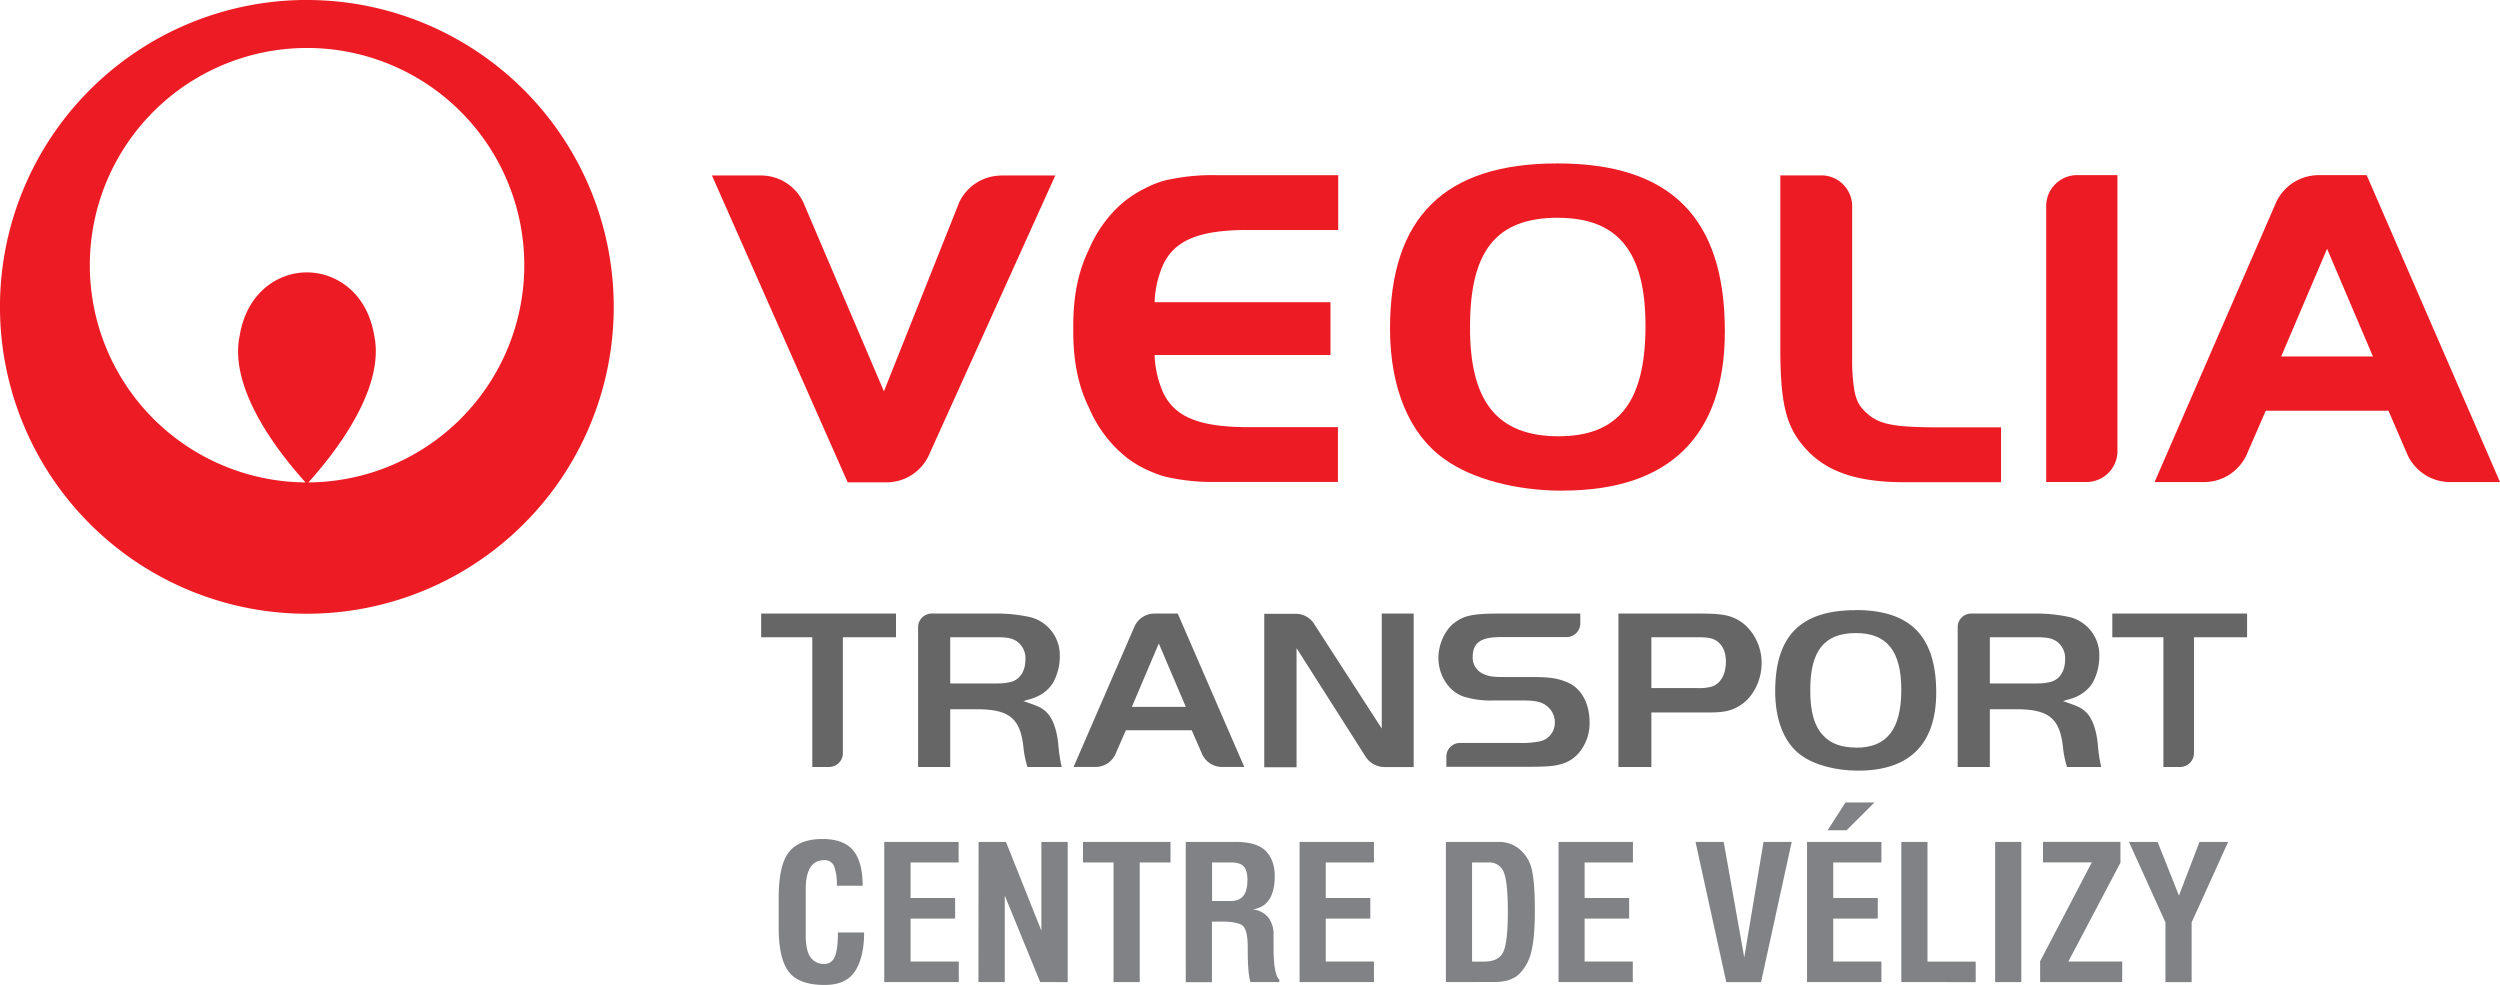 <svg id="Calque_1" data-name="Calque 1" xmlns="http://www.w3.org/2000/svg" viewBox="0 0 949.14 373.97"><defs><style>.cls-1{fill:#ed1c24;}.cls-2{fill:#666;}.cls-3{fill:#808285;}</style></defs><path class="cls-1" d="M312.38,404.22c14.34-16,28.68-37.85,25-55.73-3.08-18.17-16.58-24.14-25.55-24-9-.16-22.47,5.81-25.55,24-3.74,17.88,10.63,39.74,25,55.72a82.47,82.47,0,1,1,1.17,0m-.59-183.16A116.51,116.51,0,1,0,428.3,337.56,116.51,116.51,0,0,0,311.79,221.06Z" transform="translate(-195.29 -221.06)"/><path class="cls-1" d="M575.37,287.71a17.76,17.76,0,0,0-15.92,10.2l-28.57,71.72L500.32,298a17.78,17.78,0,0,0-16.06-10.32H465.58l51.54,116.51H532a17.77,17.77,0,0,0,15.73-9.84l48.21-106.67H575.37" transform="translate(-195.29 -221.06)"/><path class="cls-1" d="M637,321.3c4.54-9.25,13.83-12.71,30.81-12.93h35.54v-20.8H657.11a78.72,78.72,0,0,0-18,1.67l-.19,0a36.42,36.42,0,0,0-9.16,3.46,40.61,40.61,0,0,0-10.58,7.51h0a49,49,0,0,0-10.42,15.45c-4.12,8.4-6,17.72-6,29.18v1.91c0,11.45,1.86,20.77,6,29.17a48.57,48.57,0,0,0,11,16s2.47,2.28,3.74,3.23a42.51,42.51,0,0,0,9.5,5.26c1.13.47,2.31.9,3.56,1.28s1.94.52,1.94.52h0a77.69,77.69,0,0,0,18.53,1.81h46.21v-20.8H667.78c-17-.22-26.27-3.68-30.81-12.93a38.75,38.75,0,0,1-3.29-13.46v-1h66.73V335.78H633.68v-1A38.75,38.75,0,0,1,637,321.3" transform="translate(-195.29 -221.06)"/><path class="cls-1" d="M786.82,303.72c-23.38,0-33.42,12.5-33.42,41.21-.19,28.71,10.44,41.76,33.61,41.76,22.8,0,33-13.05,33-41.94,0-28.15-10.43-41-33.24-41m1.74,103.6c-17.57,0-34.39-4.43-44.84-12-13.31-9.38-20.65-27.05-20.65-49.51,0-42.32,20.65-62.74,63.56-62.74s63.56,20.61,63.56,63.65C850.19,386.52,829.13,407.32,788.56,407.32Z" transform="translate(-195.29 -221.06)"/><path class="cls-1" d="M931.58,383.3c-16.87,0-22.38-1.05-27-4.88-4.41-3.85-5.56-6.47-6.11-18.34V299a11.71,11.71,0,0,0-11.75-11.36H871.2v65.5c0,20.44,2,29.51,9,37.55,7.9,9.25,19.62,13.45,38.15,13.45H955V383.3H931.58" transform="translate(-195.29 -221.06)"/><path class="cls-1" d="M983.89,287.54a11.78,11.78,0,0,0-11.75,11.24V404.05h15.2a11.76,11.76,0,0,0,11.85-11.19V287.54h-15.3" transform="translate(-195.29 -221.06)"/><path class="cls-1" d="M1061.36,356.39l17.42-40.87,17.41,40.87h-34.83m32.45-68.83h-18.44a17.82,17.82,0,0,0-15.88,10.19l-46.2,106.33H1032a17.78,17.78,0,0,0,16.2-10.29l7.3-16.8h46.58l7.33,16.95a17.81,17.81,0,0,0,16.15,10.14h18.88Z" transform="translate(-195.29 -221.06)"/><path class="cls-2" d="M515.28,507.3V463h20.18v-9H484.27v9h19.41v49.25H510a5.26,5.26,0,0,0,5.3-5" transform="translate(-195.29 -221.06)"/><path class="cls-2" d="M556.05,463h18c3.66,0,5.57.39,7.26,1.53a7.8,7.8,0,0,1,3.29,6.85c0,4.62-2.19,7.85-5.83,8.66a20.62,20.62,0,0,1-4.72.49h-18V463m0,28.19v-.86h10c12.49,0,16.65,3.45,17.83,14.73a37.3,37.3,0,0,0,1.49,7.2h13a58.55,58.55,0,0,1-1.26-8.21c-.14-1.84-.83-8.23-3.84-11.88-1.66-1.91-3.09-2.72-7-4.09l-2.45-.86,2.48-.72a15.3,15.3,0,0,0,5.5-2.65,12.56,12.56,0,0,0,3.43-3.85l0,0v0a20.64,20.64,0,0,0,2.42-10.08,14.87,14.87,0,0,0-11.15-14.54A59.08,59.08,0,0,0,572.63,454H549.12a5.2,5.2,0,0,0-5.27,4.93v53.32h12.2Z" transform="translate(-195.29 -221.06)"/><path class="cls-2" d="M625,489.43l10.24-24.06,10.25,24.06H625M642.43,454h-8.91a8.33,8.33,0,0,0-7.41,4.69l-23.24,53.55h8.32a8.3,8.3,0,0,0,7.55-4.8l4-9.13h25l4,9.2a8.31,8.31,0,0,0,7.51,4.73h8.45C666,508.37,642.43,454,642.43,454Z" transform="translate(-195.29 -221.06)"/><path class="cls-2" d="M687.53,512.27V467.12l26.21,41.2a8.51,8.51,0,0,0,7,3.95H732V454H719.88v43.65L694.31,458.1l0,0,0,0a8.18,8.18,0,0,0-7.08-4H675.27v58.25h12.26" transform="translate(-195.29 -221.06)"/><path class="cls-2" d="M747.19,457.72c-3.42,2.75-5.8,8.11-5.8,13.1,0,6.61,3.86,12.63,9.35,14.63A34.1,34.1,0,0,0,762.21,487h11.58c4.82,0,7.36.69,9.32,2.57a7.84,7.84,0,0,1,2.48,5.8,7.19,7.19,0,0,1-6,7.21,34.56,34.56,0,0,1-7.35.55H749.63a5.17,5.17,0,0,0-5.22,5.05v4h30.73c7.89,0,10.81-.28,13.89-1.34a13.45,13.45,0,0,0,5.85-4.14,17.35,17.35,0,0,0,3.9-11.39c0-7.07-3-12.68-8-15-3.72-1.69-6.89-2.21-13.81-2.21H766.81c-4.78,0-6.16-.21-8.21-1.12l0,0a6.71,6.71,0,0,1-4.19-6.54c0-6.1,4.21-7.44,10.33-7.51H790.1a5.22,5.22,0,0,0,5.16-4.9V454H764.88c-10.62,0-14,.75-17.69,3.77" transform="translate(-195.29 -221.06)"/><path class="cls-2" d="M822.22,463h18c3.7,0,5.62.43,7.18,1.66,2.07,1.65,3.14,4.2,3.14,7.53,0,5.15-2.16,8.67-5.67,9.62a17.53,17.53,0,0,1-4.93.49h-17.7V463m0,49.26V491.56h21.46c6,0,8.75-.57,11.89-2.47a15.4,15.4,0,0,0,4.77-4.45,20.69,20.69,0,0,0,3.74-12c0-6.7-3.63-13.23-9-16.24-3.42-1.89-6.56-2.4-14.9-2.4H809.74v58.25Z" transform="translate(-195.29 -221.06)"/><path class="cls-2" d="M900,504.88c-5.46,0-9.53-1.45-12.34-4.4-3.52-3.56-5.15-9.27-5.09-17.48,0-14.91,5.36-21.59,17.34-21.59,11.77,0,17.22,6.83,17.22,21.51,0,15-5.43,22-17.13,22m-.18-52.21c-20.9,0-30.57,9.75-30.57,30.81,0,11,3.46,19.66,9.82,24.27,5,3.68,13.11,5.85,21.68,5.85,9.76,0,17.22-2.51,22.18-7.53s7.46-12.43,7.46-22.16C930.36,462.57,920.59,452.67,899.79,452.67Z" transform="translate(-195.29 -221.06)"/><path class="cls-2" d="M950.75,463h18c3.66,0,5.58.39,7.3,1.53a7.84,7.84,0,0,1,3.27,6.85c0,4.62-2.17,7.85-5.85,8.66a20.49,20.49,0,0,1-4.72.49h-18V463m0,28.19v-.86h9.93c12.52,0,16.7,3.45,17.86,14.73a38.87,38.87,0,0,0,1.49,7.2h13a57.1,57.1,0,0,1-1.26-8.21c-.14-1.84-.82-8.23-3.82-11.88-1.66-1.91-3.1-2.72-7-4.09l-2.45-.86,2.49-.72a15.11,15.11,0,0,0,5.48-2.65,12.37,12.37,0,0,0,3.45-3.85v0l0,0a20.87,20.87,0,0,0,2.39-10.08,14.83,14.83,0,0,0-11.12-14.54A59.36,59.36,0,0,0,967.31,454h-23.5a5.16,5.16,0,0,0-5.27,4.93v53.32h12.21Z" transform="translate(-195.29 -221.06)"/><path class="cls-2" d="M1028.25,507.26V463h20.16v-9H997.24v9h19.4v49.26h6.29a5.32,5.32,0,0,0,5.32-5" transform="translate(-195.29 -221.06)"/><path class="cls-3" d="M513.42,575.07h9.94q0,9.28-3.4,14.63T508.29,595q-9.78,0-13.59-5.06t-3.77-16.8V561.91q0-12.58,3.95-17.43t12.61-4.89q8.12,0,11.71,4.33t3.61,13.41H513a20,20,0,0,0-1-7.31,3.77,3.77,0,0,0-3.81-2.39q-7,0-7,11.09V576q0,6,1.81,8.49a6.13,6.13,0,0,0,5.3,2.53,4.09,4.09,0,0,0,3.88-2.67Q513.42,581.62,513.42,575.07Z" transform="translate(-195.29 -221.06)"/><path class="cls-3" d="M531,593.92V540.7h28.24v7.8H541V562h16.91v7.8H541v16.32h18.3v7.79Z" transform="translate(-195.29 -221.06)"/><path class="cls-3" d="M566.81,540.7h10.4l13.44,33.68V540.7h10v53.22H590.2l-13.44-32.85v32.85h-10Z" transform="translate(-195.29 -221.06)"/><path class="cls-3" d="M606.45,540.7h33.23v7.8H628v45.42h-9.95V548.5H606.45Z" transform="translate(-195.29 -221.06)"/><path class="cls-3" d="M681,593.92H670.07q-1.08-2.76-1.07-13c0-4.27-.56-7-1.67-8.17s-3.88-1.8-8.31-1.8h-3.61v23h-9.94V540.7h19q8,0,11.36,3.43t3.43,9.39q0,11.64-8.38,12.79a8.9,8.9,0,0,1,5.92,3.05,10.59,10.59,0,0,1,2,6.82v4.16Q678.77,591,681,593Zm-12.09-38.46c0-2.61-.48-4.42-1.42-5.44s-2.53-1.52-4.82-1.52h-7.21v14.62h7.21Q668.86,563.12,668.86,555.46Z" transform="translate(-195.29 -221.06)"/><path class="cls-3" d="M688.68,593.92V540.7h28.24v7.8h-18.3V562h16.91v7.8H698.62v16.32h18.3v7.79Z" transform="translate(-195.29 -221.06)"/><path class="cls-3" d="M744.23,593.92V540.7h20.44a11.93,11.93,0,0,1,8.49,3.67,13.91,13.91,0,0,1,3.78,7.28q1.06,4.71,1.07,15t-1.32,15.59a17.45,17.45,0,0,1-4.57,8.56q-3.23,3.09-9.42,3.08Zm9.94-7.79h4.61c3.72,0,6.14-1.25,7.28-3.74s1.69-7.64,1.69-15.36q0-11-1.52-14.76a5.77,5.77,0,0,0-5.86-3.77h-6.2Z" transform="translate(-195.29 -221.06)"/><path class="cls-3" d="M787,593.92V540.7h28.24v7.8H796.9V562h16.9v7.8H796.9v16.32h18.29v7.79Z" transform="translate(-195.29 -221.06)"/><path class="cls-3" d="M857.5,584.57l7.32-43.87h10.7l-11.64,53.22h-13.2L839,540.7h10.7Z" transform="translate(-195.29 -221.06)"/><path class="cls-3" d="M881.34,593.92V540.7h28.24v7.8H891.29V562H908.2v7.8H891.29v16.32h18.29v7.79Zm7.83-57.65,6.76-10.54h11l-10.57,10.54Z" transform="translate(-195.29 -221.06)"/><path class="cls-3" d="M917.14,540.7h9.94v45.43h18.3v7.79H917.14Z" transform="translate(-195.29 -221.06)"/><path class="cls-3" d="M952.76,540.7h9.94v53.22h-9.94Z" transform="translate(-195.29 -221.06)"/><path class="cls-3" d="M969.84,593.92V586l19.61-37.52H970.92v-7.8h29.41v7.9l-19.78,37.53H1001v7.79Z" transform="translate(-195.29 -221.06)"/><path class="cls-3" d="M1003.56,540.7h10.88l8.1,20.37,7.8-20.37h10.88l-13.86,30.56v22.66h-9.94V571.26Z" transform="translate(-195.29 -221.06)"/></svg>